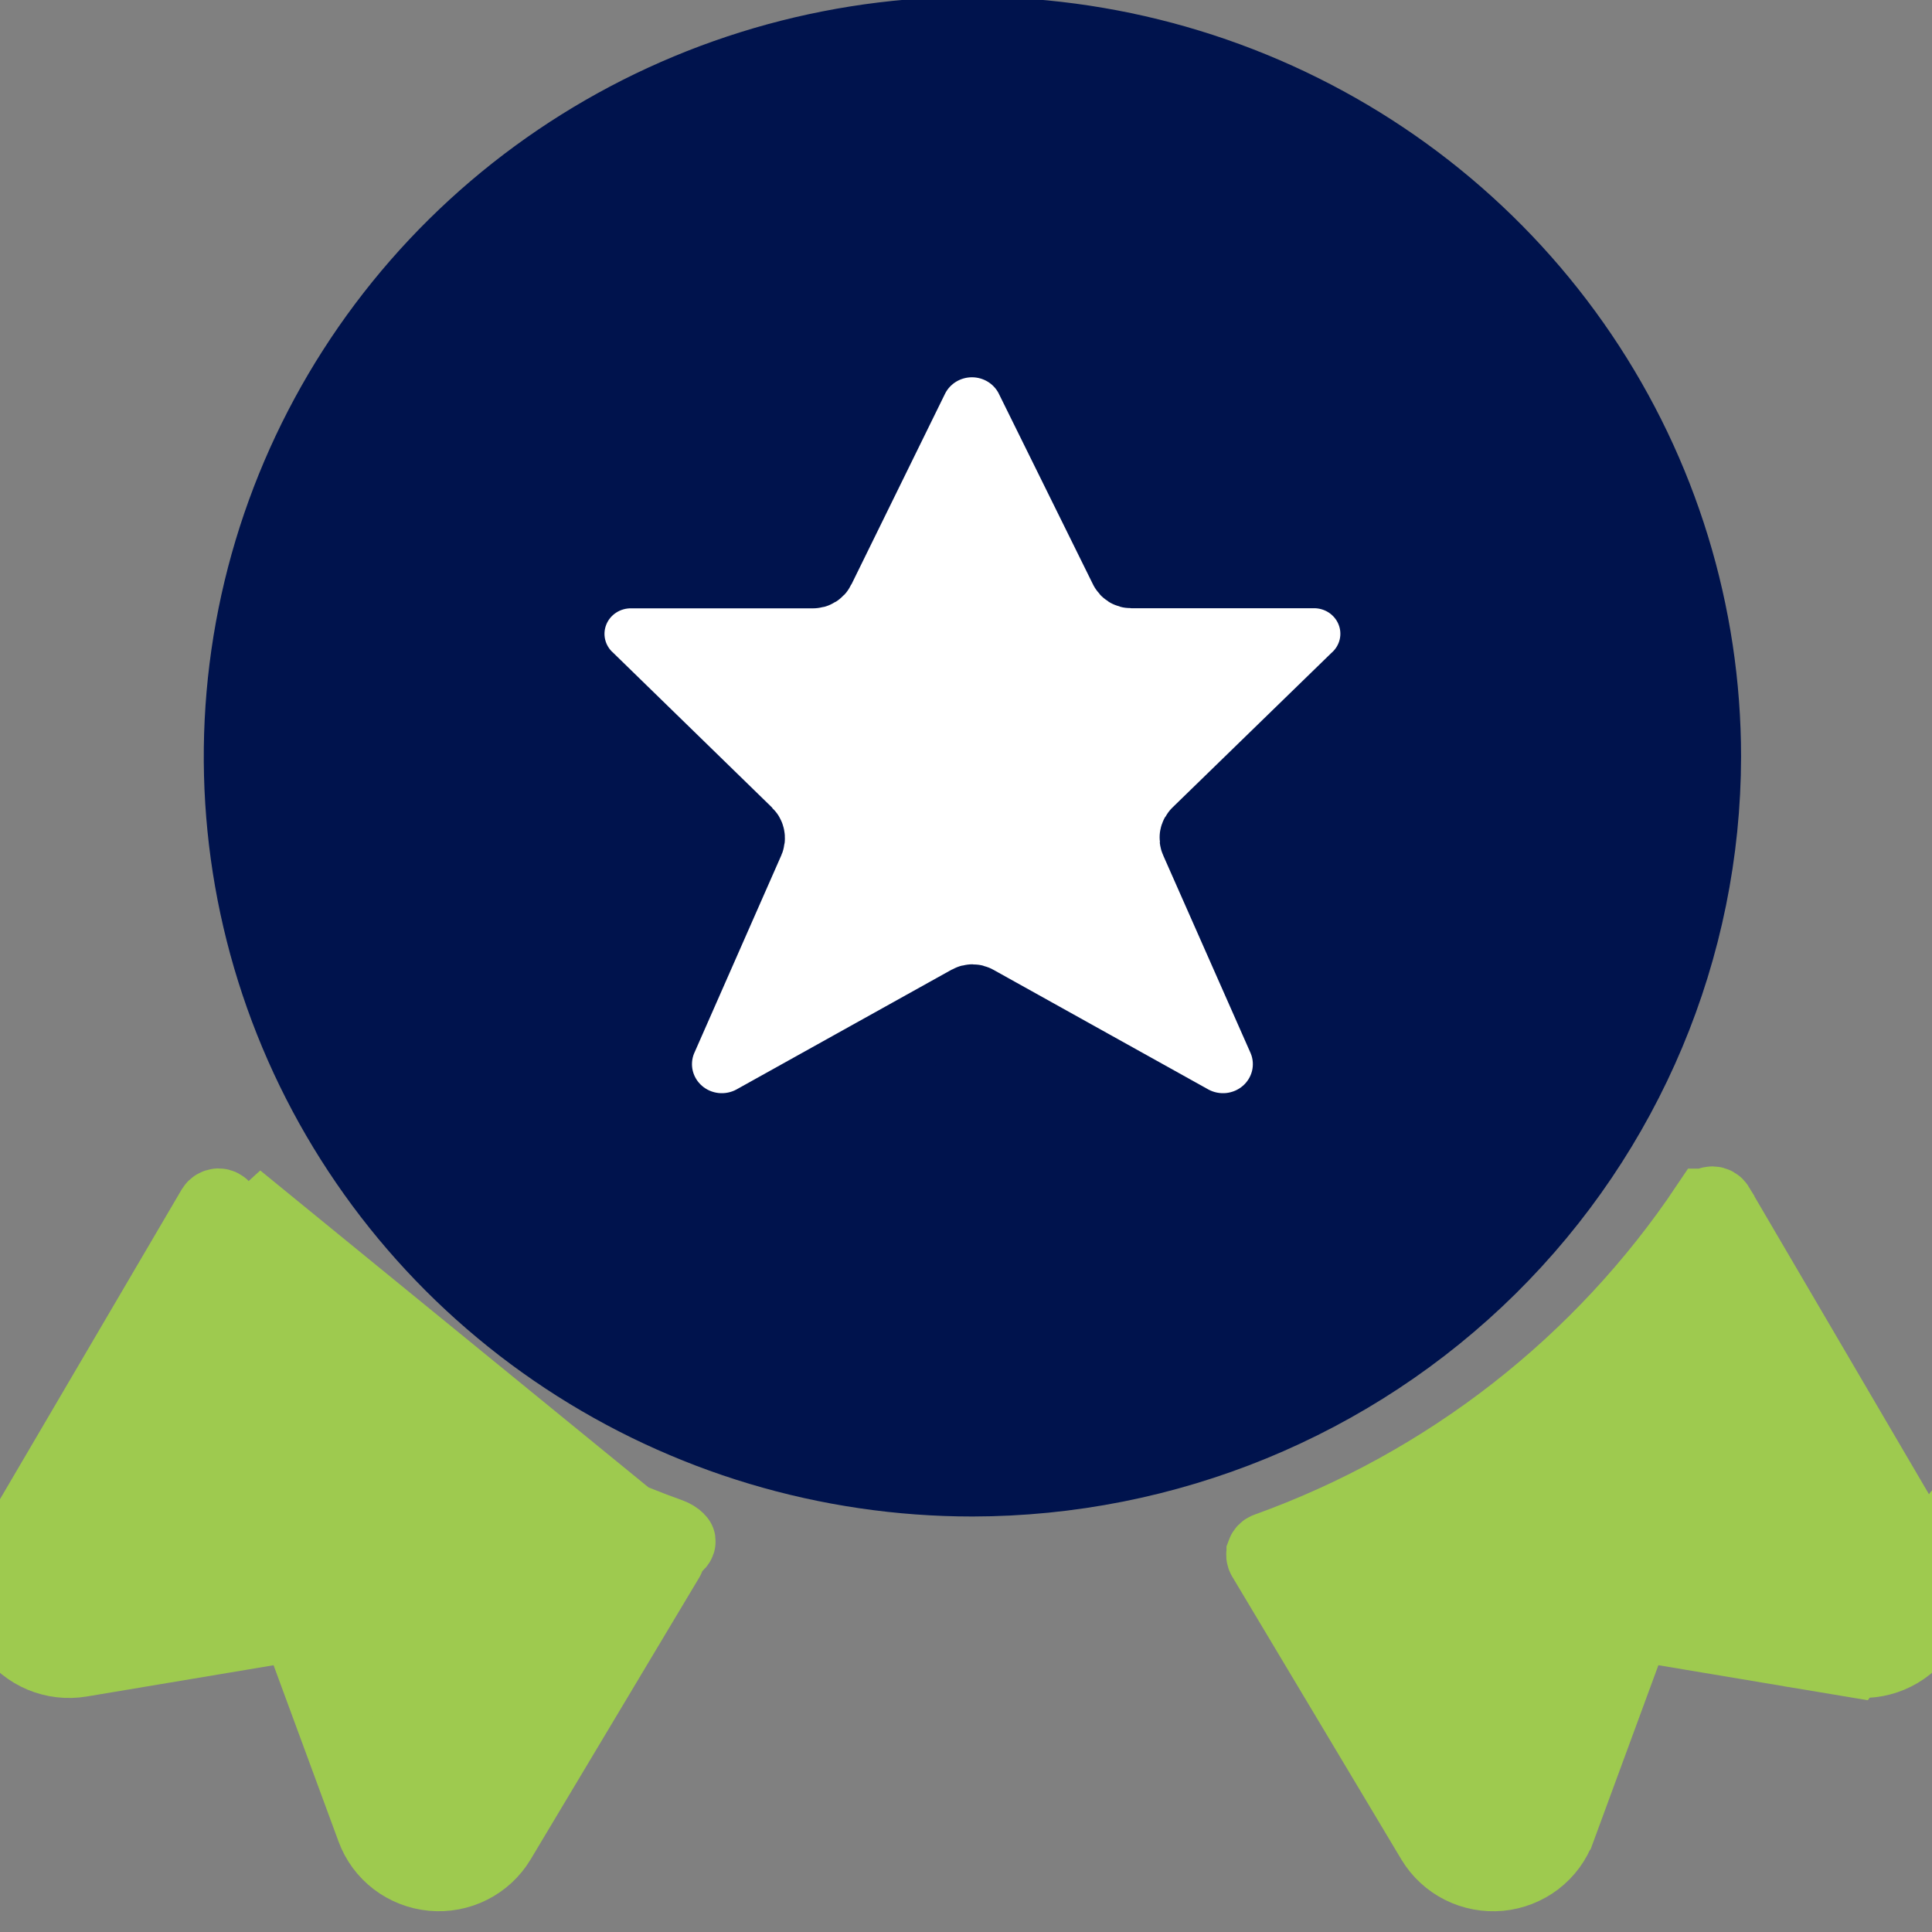 <svg width="64" height="64" viewBox="0 0 64 64" fill="none" xmlns="http://www.w3.org/2000/svg">
<rect x="0" y="0" width="64" height="64" fill="#808080" stroke="none"/>
<g clip-path="url(#clip0_332_56)">
<path d="M7.374 40.03L7.379 40.038C10.895 45.27 16.022 49.247 22.001 51.381L22.003 51.382C22.026 51.39 22.047 51.403 22.064 51.42C22.082 51.437 22.095 51.457 22.103 51.48C22.111 51.502 22.114 51.527 22.112 51.55C22.11 51.575 22.102 51.598 22.09 51.618L16.505 60.954C16.284 61.322 15.962 61.621 15.576 61.815C15.19 62.01 14.756 62.092 14.325 62.052C13.894 62.012 13.483 61.852 13.14 61.591C12.797 61.329 12.537 60.977 12.389 60.575L10.032 54.179L9.877 53.76L9.432 53.834L2.668 54.966C2.24 55.038 1.8 54.987 1.4 54.821C1 54.655 0.656 54.379 0.408 54.027C0.161 53.674 0.02 53.26 0.002 52.831C-0.016 52.403 0.09 51.978 0.308 51.607L7.095 40.038C7.11 40.014 7.131 39.994 7.156 39.979C7.18 39.965 7.207 39.957 7.236 39.955C7.262 39.955 7.289 39.962 7.313 39.974C7.338 39.987 7.359 40.007 7.374 40.03ZM22.09 51.381C22.09 51.381 22.521 51.113 22.447 51.04C22.373 50.967 22.284 50.912 22.186 50.877C16.315 48.782 11.283 44.878 7.831 39.741L22.09 51.381Z" fill="#9ECA4F"/>
<path d="M1.4 54.821C1.8 54.987 2.24 55.038 2.668 54.966L9.432 53.834L9.877 53.76L10.032 54.179L12.389 60.575C12.537 60.977 12.797 61.329 13.14 61.591C13.483 61.852 13.894 62.012 14.325 62.052C14.756 62.092 15.19 62.01 15.576 61.815C15.962 61.621 16.284 61.322 16.505 60.954L22.09 51.618C22.102 51.598 22.11 51.575 22.112 51.55C22.114 51.527 22.111 51.502 22.103 51.48C22.095 51.457 22.082 51.437 22.064 51.42C22.047 51.403 22.026 51.39 22.003 51.382L22.001 51.381C16.022 49.247 10.895 45.27 7.379 40.038L7.374 40.03C7.359 40.007 7.338 39.987 7.313 39.974C7.289 39.962 7.262 39.955 7.236 39.955C7.207 39.957 7.18 39.965 7.156 39.979C7.131 39.994 7.11 40.014 7.095 40.038L0.308 51.607C0.09 51.978 -0.016 52.403 0.002 52.831C0.02 53.26 0.161 53.674 0.408 54.027C0.656 54.379 1 54.655 1.4 54.821ZM1.4 54.821L1.189 55.315M22.09 51.381C22.09 51.381 22.521 51.113 22.447 51.04C22.373 50.967 22.284 50.912 22.186 50.877C16.315 48.782 11.283 44.878 7.831 39.741L22.09 51.381Z" stroke="#9ECA4F" stroke-width="2.5"/>
<path d="M63.768 51.745L63.691 51.614L56.867 39.97C56.867 39.97 56.867 39.969 56.867 39.969C56.853 39.946 56.833 39.925 56.809 39.911C56.785 39.897 56.757 39.889 56.729 39.889C56.701 39.888 56.673 39.894 56.648 39.907C56.623 39.92 56.602 39.939 56.587 39.962L56.586 39.962C53.078 45.208 47.958 49.2 41.979 51.351L41.976 51.352C41.954 51.36 41.933 51.373 41.917 51.389C41.9 51.406 41.887 51.425 41.879 51.447L41.879 51.448C41.871 51.471 41.868 51.495 41.87 51.519C41.873 51.543 41.88 51.567 41.892 51.587C41.892 51.588 41.893 51.588 41.893 51.588L47.496 60.958C47.496 60.958 47.496 60.958 47.496 60.958C47.718 61.326 48.04 61.624 48.426 61.818L48.181 62.295L48.426 61.818C48.813 62.012 49.247 62.093 49.678 62.053C50.109 62.012 50.52 61.851 50.863 61.589C51.205 61.327 51.465 60.974 51.612 60.572L51.613 60.571L53.967 54.178L54.121 53.758L54.567 53.833L61.333 54.965L63.768 51.745ZM63.768 51.745C63.934 52.081 64.013 52.453 63.998 52.827C63.981 53.256 63.84 53.671 63.593 54.024C63.346 54.376 63.002 54.652 62.602 54.819C62.202 54.986 61.762 55.036 61.334 54.965L63.768 51.745Z" fill="#9ECA4F" stroke="#9ECA4F" stroke-width="2.5"/>
<circle cx="32" cy="26" r="15" fill="white"/>
<path d="M42.596 34.438L42.593 34.429L42.589 34.421L39.675 27.828C39.661 27.797 39.658 27.764 39.664 27.732C39.67 27.699 39.687 27.669 39.711 27.646L44.953 22.548C45.273 22.262 45.497 21.886 45.596 21.47C45.695 21.05 45.661 20.61 45.497 20.21C45.334 19.809 45.049 19.469 44.683 19.234C44.319 19.002 43.892 18.885 43.46 18.899H37.477C37.447 18.899 37.416 18.891 37.39 18.875C37.363 18.858 37.342 18.835 37.329 18.808L37.328 18.806L34.199 12.47L34.196 12.463C34.009 12.098 33.723 11.791 33.37 11.576C33.017 11.362 32.611 11.248 32.197 11.248C31.783 11.248 31.377 11.362 31.024 11.576C30.671 11.791 30.385 12.098 30.198 12.463L30.194 12.471L27.082 18.81C27.069 18.838 27.047 18.861 27.021 18.877C26.995 18.894 26.965 18.902 26.933 18.902H20.949C20.517 18.892 20.092 19.011 19.731 19.246C19.367 19.482 19.086 19.822 18.925 20.222C18.764 20.621 18.731 21.059 18.831 21.478C18.93 21.891 19.153 22.265 19.472 22.55L24.701 27.644C24.725 27.668 24.742 27.699 24.748 27.732C24.755 27.765 24.751 27.799 24.738 27.83L21.836 34.422L21.832 34.43L21.829 34.438C21.66 34.862 21.627 35.328 21.735 35.771C21.844 36.214 22.088 36.613 22.435 36.914C22.782 37.215 23.214 37.402 23.673 37.451C24.132 37.499 24.595 37.407 24.998 37.186L25.001 37.184L32.13 33.215C32.155 33.201 32.184 33.194 32.212 33.194C32.241 33.194 32.27 33.201 32.295 33.215L39.424 37.184L39.427 37.186C39.831 37.407 40.293 37.499 40.752 37.451C41.211 37.402 41.643 37.215 41.99 36.914C42.337 36.613 42.581 36.214 42.69 35.771C42.798 35.328 42.765 34.862 42.596 34.438ZM52.344 11.774C55.005 15.708 56.425 20.333 56.425 25.064C56.417 31.406 53.863 37.486 49.324 41.971C44.785 46.455 38.631 48.978 32.212 48.986C27.423 48.986 22.742 47.583 18.761 44.955C14.779 42.326 11.676 38.59 9.843 34.219C8.011 29.848 7.531 25.038 8.465 20.398C9.4 15.757 11.706 11.495 15.092 8.149C18.478 4.804 22.792 2.525 27.489 1.603C32.186 0.679 37.054 1.153 41.478 2.964C45.902 4.774 49.684 7.84 52.344 11.774Z" fill="#00134D"/>
<path d="M31.024 11.576C31.377 11.362 31.783 11.248 32.197 11.248C32.611 11.248 33.017 11.362 33.37 11.576C33.723 11.791 34.009 12.098 34.196 12.463L34.199 12.47L37.328 18.806L37.329 18.808C37.342 18.835 37.363 18.858 37.39 18.875C37.416 18.891 37.447 18.899 37.477 18.899H43.46C43.892 18.885 44.319 19.002 44.683 19.234C45.049 19.469 45.334 19.809 45.497 20.21C45.661 20.61 45.695 21.05 45.596 21.47C45.497 21.886 45.273 22.262 44.953 22.548L39.711 27.646C39.687 27.669 39.67 27.699 39.664 27.732C39.658 27.764 39.661 27.797 39.675 27.828L42.589 34.421L42.593 34.429L42.596 34.438C42.765 34.862 42.798 35.328 42.69 35.771C42.581 36.214 42.337 36.613 41.99 36.914C41.643 37.215 41.211 37.402 40.752 37.451C40.293 37.499 39.831 37.407 39.427 37.186L39.424 37.184L32.295 33.215C32.27 33.201 32.241 33.194 32.212 33.194C32.184 33.194 32.155 33.201 32.13 33.215L25.001 37.184L24.998 37.186C24.595 37.407 24.132 37.499 23.673 37.451C23.214 37.402 22.782 37.215 22.435 36.914C22.088 36.613 21.844 36.214 21.735 35.771C21.627 35.328 21.66 34.862 21.829 34.438L21.832 34.43L21.836 34.422L24.738 27.83C24.751 27.799 24.755 27.765 24.748 27.732C24.742 27.699 24.725 27.668 24.701 27.644L19.472 22.55C19.153 22.265 18.93 21.891 18.831 21.478C18.731 21.059 18.764 20.621 18.925 20.222C19.086 19.822 19.367 19.482 19.731 19.246C20.092 19.011 20.517 18.892 20.949 18.902H26.933C26.965 18.902 26.995 18.894 27.021 18.877C27.047 18.861 27.069 18.838 27.082 18.81L30.194 12.471L30.198 12.463C30.385 12.098 30.671 11.791 31.024 11.576ZM31.024 11.576L31.308 12.033M52.344 11.774C55.005 15.708 56.425 20.333 56.425 25.064C56.417 31.406 53.863 37.486 49.324 41.971C44.785 46.455 38.631 48.978 32.212 48.986C27.423 48.986 22.742 47.583 18.761 44.955C14.779 42.326 11.676 38.59 9.843 34.219C8.011 29.848 7.531 25.038 8.465 20.398C9.4 15.757 11.706 11.495 15.092 8.149C18.478 4.804 22.792 2.525 27.489 1.603C32.186 0.679 37.054 1.153 41.478 2.964C45.902 4.774 49.684 7.84 52.344 11.774Z" stroke="#00134D" stroke-width="2.5"/>
</g>
<defs>
<clipPath id="clip0_332_56">
<rect width="64" height="64" fill="white"/>
</clipPath>
</defs>
</svg>
